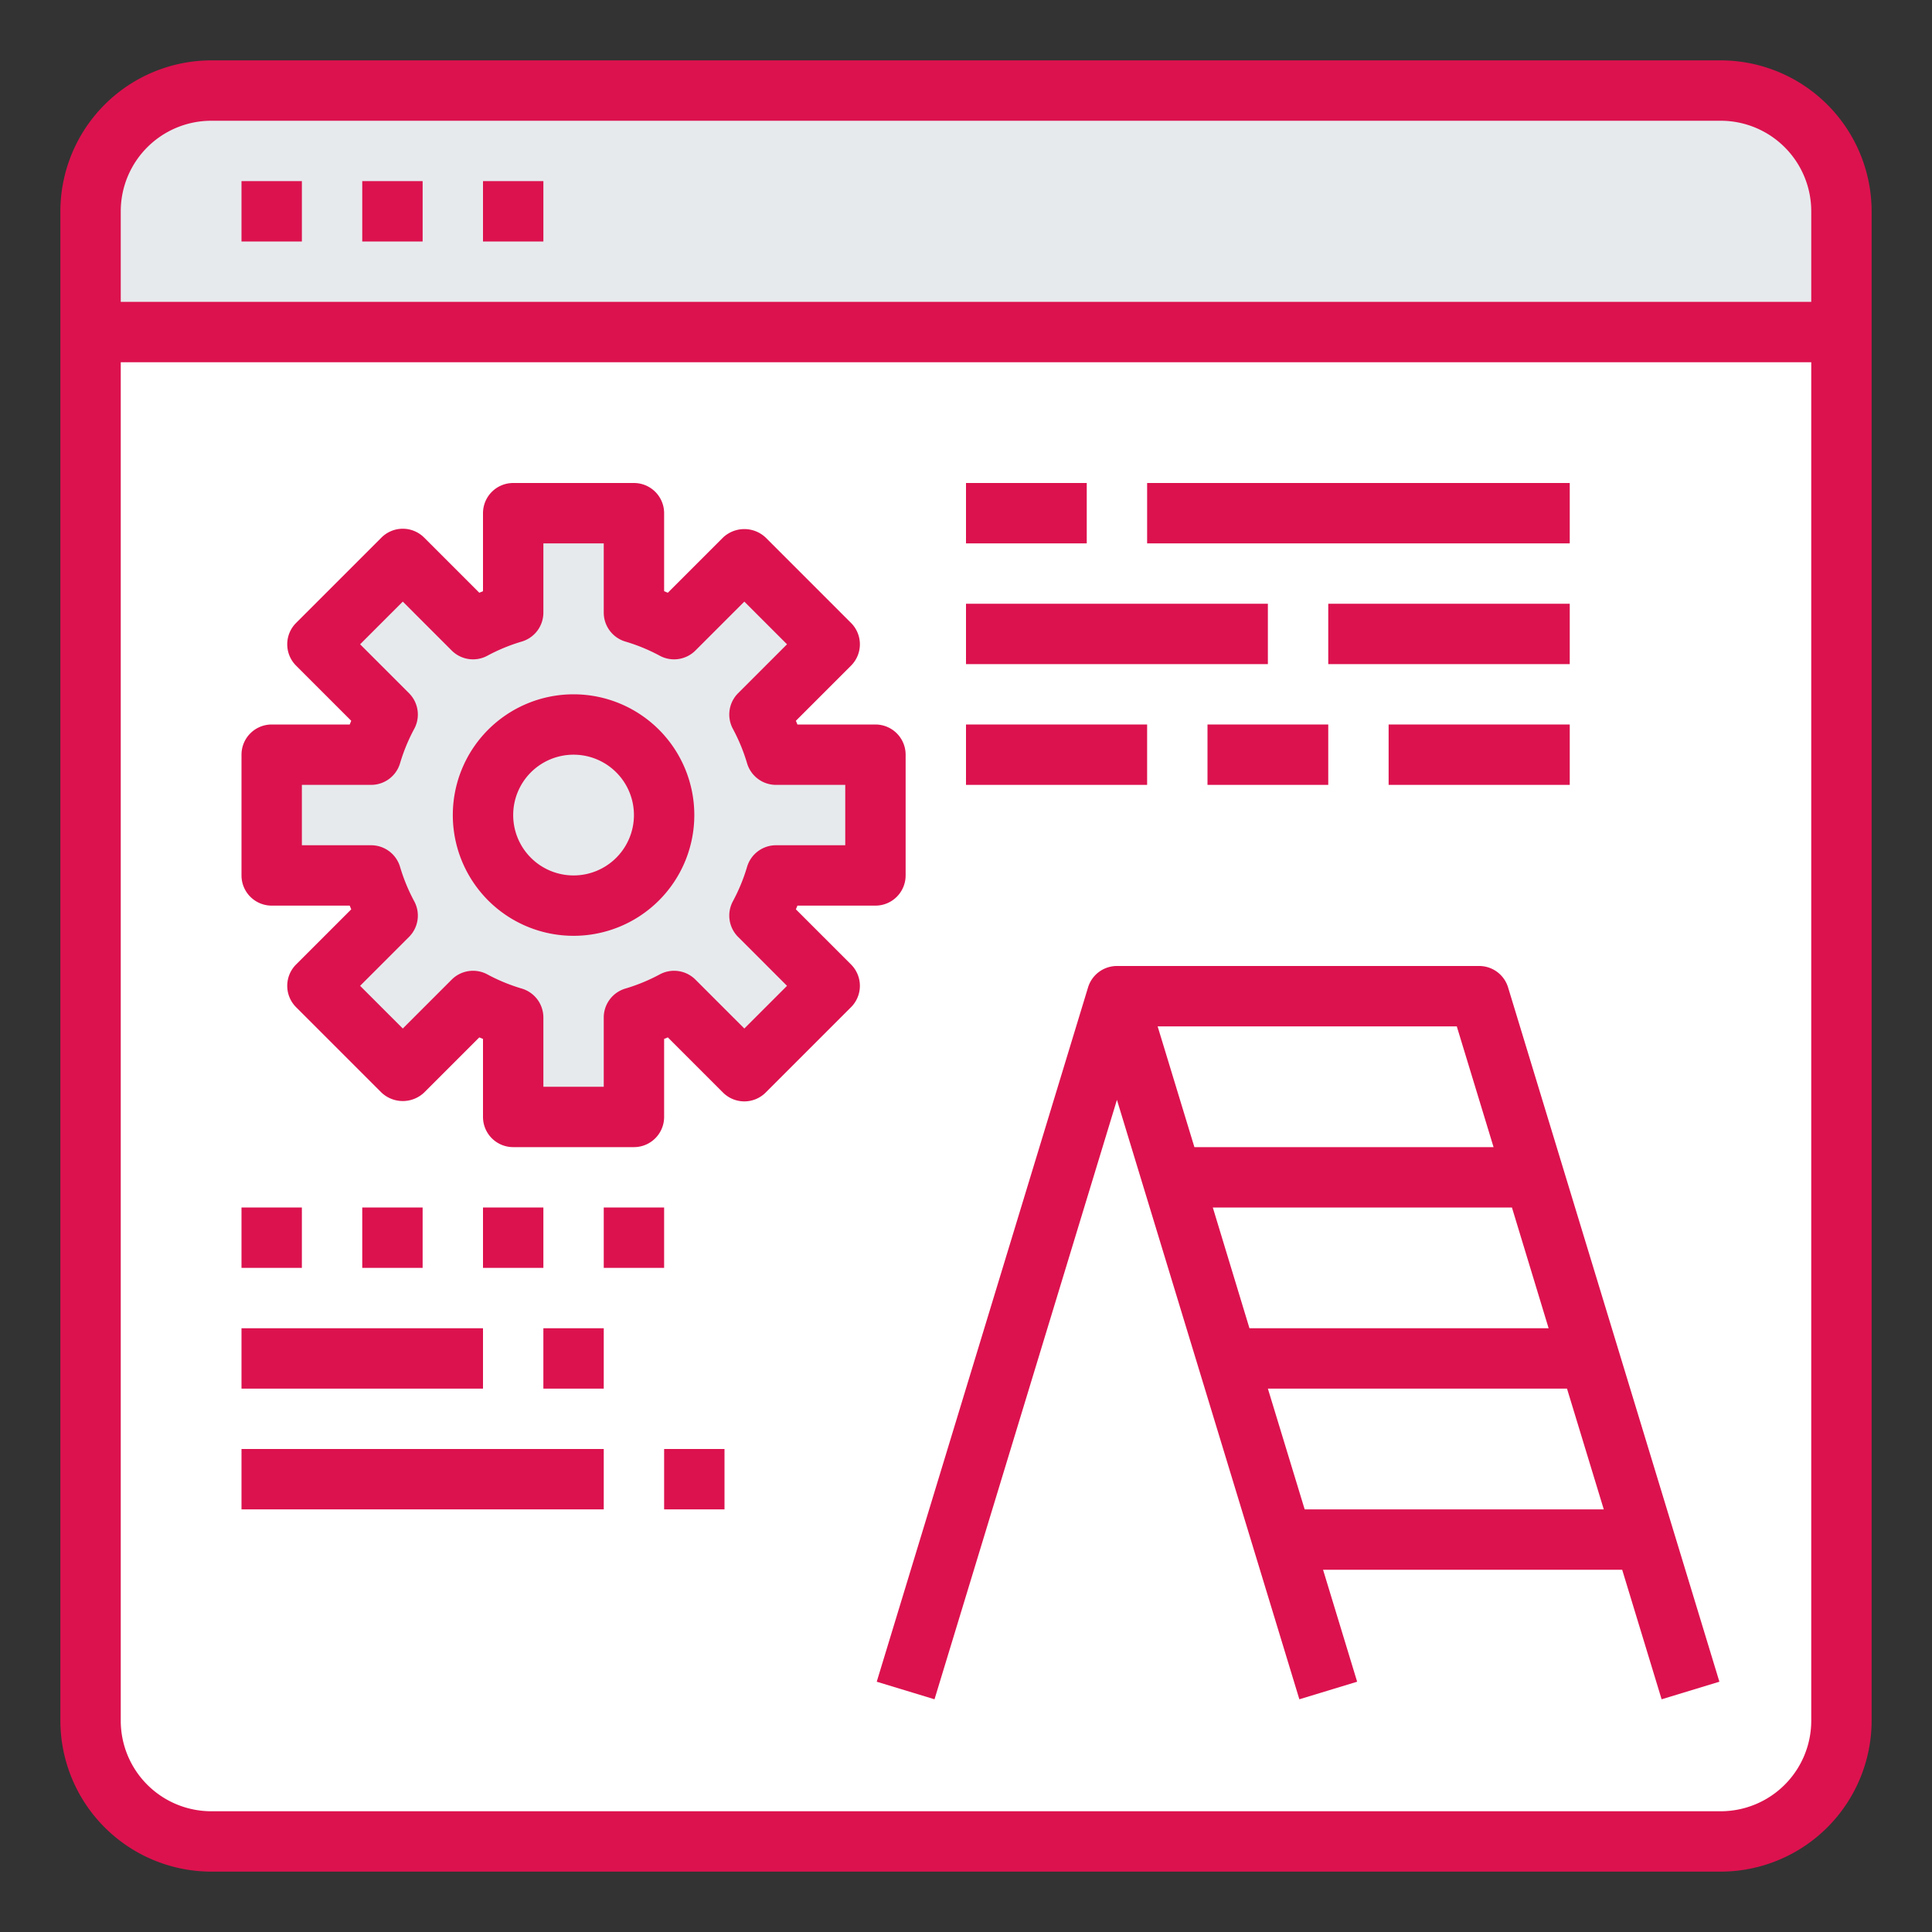 <?xml version="1.0"?>
<svg xmlns="http://www.w3.org/2000/svg" xmlns:xlink="http://www.w3.org/1999/xlink" xmlns:svgjs="http://svgjs.com/svgjs" version="1.1" width="512" height="512" x="0" y="0" viewBox="0 0 64 64" style="enable-background:new 0 0 512 512" xml:space="preserve" class=""><rect x="0" y="0" width="64" height="64" fill="#333333" stroke="none"/><g><path xmlns="http://www.w3.org/2000/svg" d="m61 11v46a4 4 0 0 1 -4 4h-50a4 4 0 0 1 -4-4v-46z" fill="#ffffff" data-original="#5aaae7" style=""/><g xmlns="http://www.w3.org/2000/svg" fill="#3d9ae2"><path d="m15.34 18.51 1.66 1.66v.12a6.77 6.77 0 0 0 -1.33.55l-1.33-1.33z" fill="#ffffff" data-original="#3d9ae2" style="" class=""/><path d="m15.67 33.16a6.77 6.77 0 0 0 1.33.55v.12l-1.66 1.66-1-1z" fill="#ffffff" data-original="#3d9ae2" style="" class=""/><path d="m21 17h2v3.17l-.67.67a6.77 6.77 0 0 0 -1.33-.55z" fill="#ffffff" data-original="#3d9ae2" style="" class=""/><path d="m22.33 33.16.67.67v3.17h-2v-3.29a6.77 6.77 0 0 0 1.33-.55z" fill="#ffffff" data-original="#3d9ae2" style="" class=""/><path d="m27.16 30.33 2.33 2.33-2.83 2.83-1-1 1.83-1.83-2.33-2.33a6.77 6.77 0 0 0 .55-1.33h2a6.77 6.77 0 0 1 -.55 1.33z" fill="#ffffff" data-original="#3d9ae2" style="" class=""/><path d="m25.16 23.67 2.33-2.33-1.83-1.83 1-1 2.83 2.83-2.33 2.33a6.77 6.77 0 0 1 .55 1.33h-2a6.77 6.77 0 0 0 -.55-1.33z" fill="#ffffff" data-original="#3d9ae2" style="" class=""/><path d="m29 25h2v4h-2z" fill="#ffffff" data-original="#3d9ae2" style="" class=""/></g><path xmlns="http://www.w3.org/2000/svg" d="m61 7v4h-58v-4a4 4 0 0 1 4-4h50a4 4 0 0 1 4 4z" fill="#e7eaed" data-original="#ff5023" style="" class=""/><path xmlns="http://www.w3.org/2000/svg" d="m25.71 29a6.77 6.77 0 0 1 -.55 1.33l2.33 2.33-2.83 2.83-2.33-2.33a6.77 6.77 0 0 1 -1.33.55v3.29h-4v-3.29a6.77 6.77 0 0 1 -1.33-.55l-2.33 2.33-2.83-2.83 2.33-2.33a6.77 6.77 0 0 1 -.55-1.33h-3.29v-4h3.29a6.77 6.77 0 0 1 .55-1.33l-2.33-2.33 2.83-2.83 2.33 2.33a6.77 6.77 0 0 1 1.33-.55v-3.29h4v3.29a6.77 6.77 0 0 1 1.33.55l2.33-2.33 2.83 2.83-2.33 2.33a6.77 6.77 0 0 1 .55 1.33h3.29v4z" fill="#e7eaed" data-original="#ff9811" style="" class=""/><circle xmlns="http://www.w3.org/2000/svg" cx="19" cy="27" fill="#e7eaed" r="3" data-original="#ffd422" style="" class=""/><path xmlns="http://www.w3.org/2000/svg" d="m57 2h-50a5.006 5.006 0 0 0 -5 5v50a5.006 5.006 0 0 0 5 5h50a5.006 5.006 0 0 0 5-5v-50a5.006 5.006 0 0 0 -5-5zm-50 2h50a3 3 0 0 1 3 3v3h-56v-3a3 3 0 0 1 3-3zm50 56h-50a3 3 0 0 1 -3-3v-45h56v45a3 3 0 0 1 -3 3z" fill="#dc124e" data-original="#000000" style="" class=""/><path xmlns="http://www.w3.org/2000/svg" d="m8 6h2v2h-2z" fill="#dc124e" data-original="#000000" style="" class=""/><path xmlns="http://www.w3.org/2000/svg" d="m12 6h2v2h-2z" fill="#dc124e" data-original="#000000" style="" class=""/><path xmlns="http://www.w3.org/2000/svg" d="m16 6h2v2h-2z" fill="#dc124e" data-original="#000000" style="" class=""/><path xmlns="http://www.w3.org/2000/svg" d="m49 32h-12a1 1 0 0 0 -.957.709l-7 23 1.914.582 6.043-19.857 6.043 19.857 1.914-.582-1.129-3.709h9.909l1.306 4.291 1.914-.582-7-23a1 1 0 0 0 -.957-.709zm-8.824 8h9.909l1.215 4h-9.91zm9.3-2h-9.91l-1.218-4h9.91zm-6.257 12-1.219-4h9.909l1.218 4z" fill="#dc124e" data-original="#000000" style="" class=""/><path xmlns="http://www.w3.org/2000/svg" d="m29 30a1 1 0 0 0 1-1v-4a1 1 0 0 0 -1-1h-2.584l-.051-.123 1.827-1.827a1 1 0 0 0 0-1.414l-2.828-2.828a1.029 1.029 0 0 0 -1.414 0l-1.827 1.827-.123-.051v-2.584a1 1 0 0 0 -1-1h-4a1 1 0 0 0 -1 1v2.584l-.123.051-1.827-1.827a1 1 0 0 0 -1.414 0l-2.828 2.828a1 1 0 0 0 0 1.414l1.827 1.827-.051.123h-2.584a1 1 0 0 0 -1 1v4a1 1 0 0 0 1 1h2.584l.051.123-1.827 1.827a1 1 0 0 0 0 1.414l2.828 2.828a1.029 1.029 0 0 0 1.414 0l1.827-1.827.123.051v2.584a1 1 0 0 0 1 1h4a1 1 0 0 0 1-1v-2.584l.123-.051 1.827 1.827a1 1 0 0 0 1.414 0l2.828-2.828a1 1 0 0 0 0-1.414l-1.827-1.827.051-.123zm-4.549 1.037 1.62 1.62-1.414 1.414-1.62-1.62a1 1 0 0 0 -1.183-.172 5.987 5.987 0 0 1 -1.139.469 1 1 0 0 0 -.715.958v2.294h-2v-2.294a1 1 0 0 0 -.715-.958 5.987 5.987 0 0 1 -1.139-.469 1 1 0 0 0 -1.183.172l-1.62 1.62-1.414-1.414 1.62-1.62a1 1 0 0 0 .172-1.183 5.987 5.987 0 0 1 -.469-1.139 1 1 0 0 0 -.958-.715h-2.294v-2h2.294a1 1 0 0 0 .958-.715 5.987 5.987 0 0 1 .469-1.139 1 1 0 0 0 -.172-1.183l-1.62-1.62 1.414-1.414 1.62 1.62a1 1 0 0 0 1.183.172 5.987 5.987 0 0 1 1.139-.469 1 1 0 0 0 .715-.958v-2.294h2v2.294a1 1 0 0 0 .715.958 5.987 5.987 0 0 1 1.139.469 1 1 0 0 0 1.183-.172l1.62-1.62 1.414 1.414-1.62 1.62a1 1 0 0 0 -.172 1.183 5.987 5.987 0 0 1 .469 1.139 1 1 0 0 0 .958.715h2.294v2h-2.294a1 1 0 0 0 -.958.715 5.987 5.987 0 0 1 -.469 1.139 1 1 0 0 0 .172 1.183z" fill="#dc124e" data-original="#000000" style="" class=""/><path xmlns="http://www.w3.org/2000/svg" d="m19 23a4 4 0 1 0 4 4 4 4 0 0 0 -4-4zm0 6a2 2 0 1 1 2-2 2 2 0 0 1 -2 2z" fill="#dc124e" data-original="#000000" style="" class=""/><path xmlns="http://www.w3.org/2000/svg" d="m32 16h4v2h-4z" fill="#dc124e" data-original="#000000" style="" class=""/><path xmlns="http://www.w3.org/2000/svg" d="m38 16h14v2h-14z" fill="#dc124e" data-original="#000000" style="" class=""/><path xmlns="http://www.w3.org/2000/svg" d="m32 20h10v2h-10z" fill="#dc124e" data-original="#000000" style="" class=""/><path xmlns="http://www.w3.org/2000/svg" d="m44 20h8v2h-8z" fill="#dc124e" data-original="#000000" style="" class=""/><path xmlns="http://www.w3.org/2000/svg" d="m32 24h6v2h-6z" fill="#dc124e" data-original="#000000" style="" class=""/><path xmlns="http://www.w3.org/2000/svg" d="m40 24h4v2h-4z" fill="#dc124e" data-original="#000000" style="" class=""/><path xmlns="http://www.w3.org/2000/svg" d="m46 24h6v2h-6z" fill="#dc124e" data-original="#000000" style="" class=""/><path xmlns="http://www.w3.org/2000/svg" d="m8 40h2v2h-2z" fill="#dc124e" data-original="#000000" style="" class=""/><path xmlns="http://www.w3.org/2000/svg" d="m12 40h2v2h-2z" fill="#dc124e" data-original="#000000" style="" class=""/><path xmlns="http://www.w3.org/2000/svg" d="m16 40h2v2h-2z" fill="#dc124e" data-original="#000000" style="" class=""/><path xmlns="http://www.w3.org/2000/svg" d="m20 40h2v2h-2z" fill="#dc124e" data-original="#000000" style="" class=""/><path xmlns="http://www.w3.org/2000/svg" d="m8 44h8v2h-8z" fill="#dc124e" data-original="#000000" style="" class=""/><path xmlns="http://www.w3.org/2000/svg" d="m18 44h2v2h-2z" fill="#dc124e" data-original="#000000" style="" class=""/><path xmlns="http://www.w3.org/2000/svg" d="m8 48h12v2h-12z" fill="#dc124e" data-original="#000000" style="" class=""/><path xmlns="http://www.w3.org/2000/svg" d="m22 48h2v2h-2z" fill="#dc124e" data-original="#000000" style="" class=""/></g></svg>
